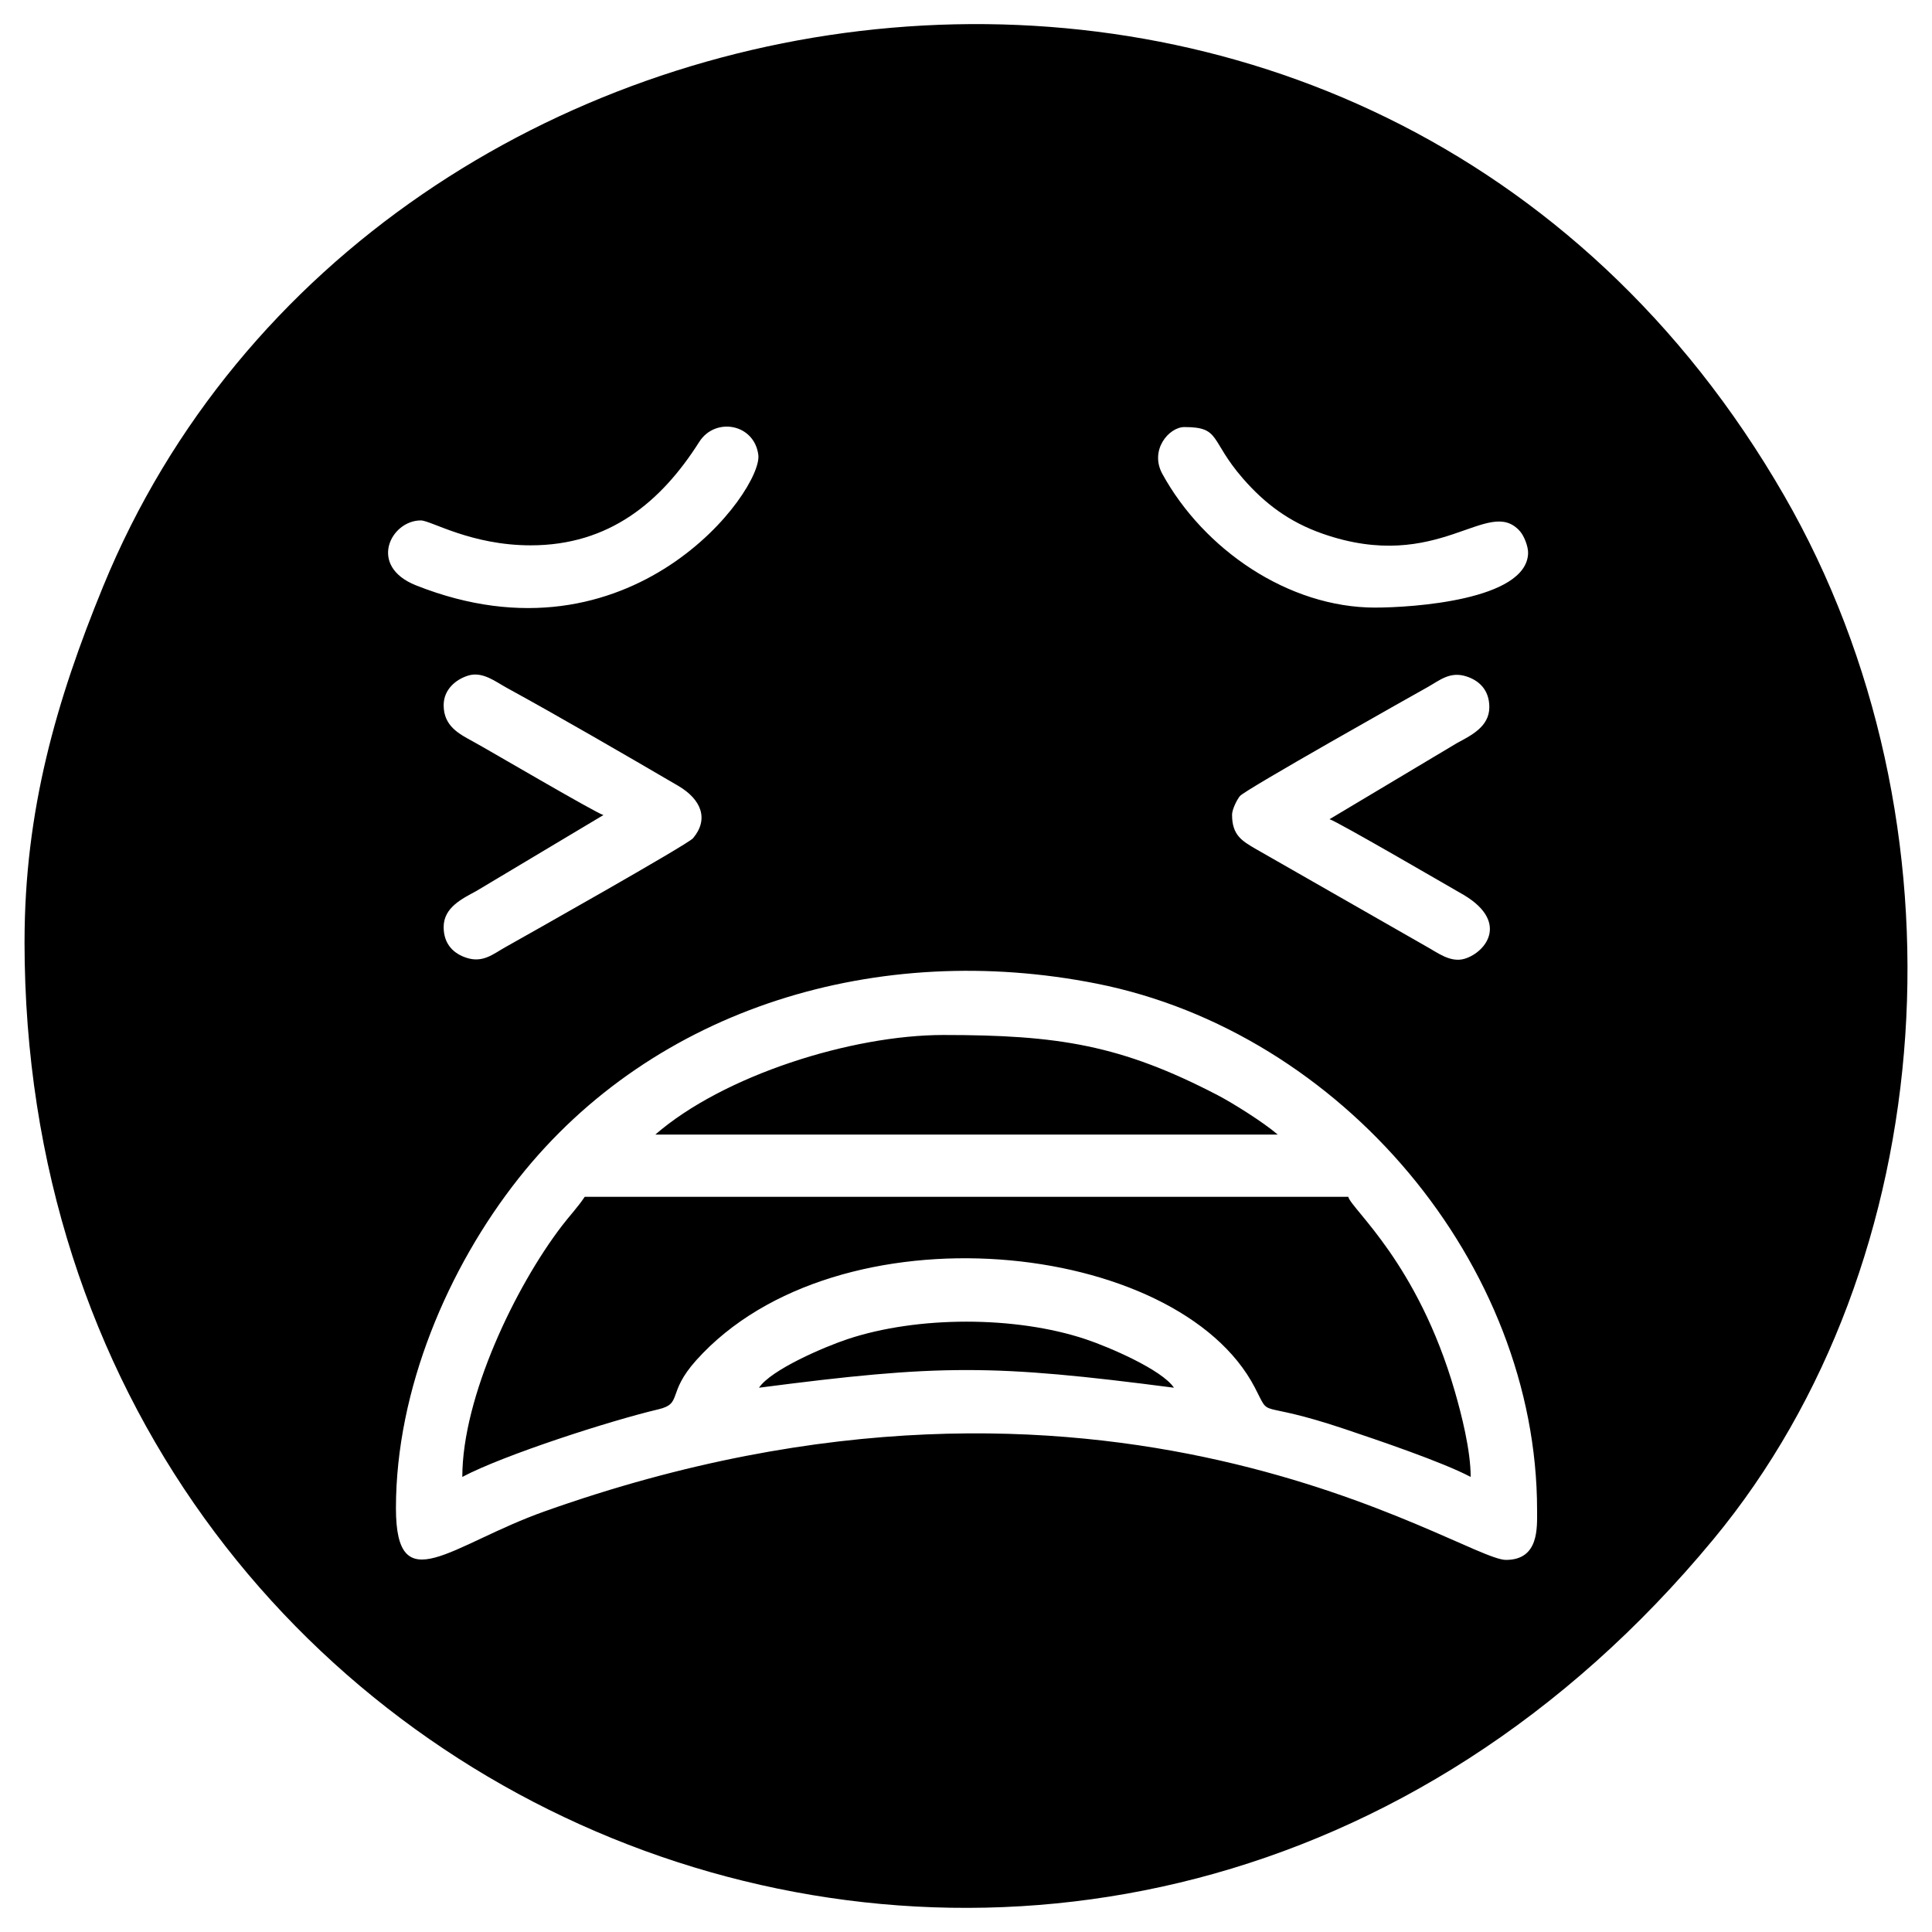 <?xml version="1.0" encoding="UTF-8"?>
<!-- Uploaded to: SVG Repo, www.svgrepo.com, Generator: SVG Repo Mixer Tools -->
<svg fill="#000000" width="800px" height="800px" version="1.1" viewBox="144 144 512 512" xmlns="http://www.w3.org/2000/svg">
 <path d="m150.5 393.54c0 239.35 288.8 350.29 447.59 158.36 60.73-73.398 68.555-190.14 18.711-276.6-108.28-187.86-373.84-150.72-445.48 24.137-12.41 30.27-20.816 59.383-20.816 94.098v0.004zm134.17-105.02c-15.895 0-26.469-6.602-29.156-6.602-7.965 0-14.113 12.113-1.258 17.211 57.098 22.656 91.941-25.332 90.707-34.598-1.09-8.281-11.445-10.062-15.664-3.414-10.121 15.965-23.891 27.402-44.633 27.402zm223.78 16.496c9.691 0 40.062-1.934 40.512-14.363 0.07-1.797-1.066-4.637-2.144-5.856-8.465-9.613-21.406 11.461-52.32 0.637-8.848-3.098-15.312-7.969-21.109-14.629-8.883-10.203-5.785-13.629-15.516-13.629-4.082 0-9.305 6.086-5.828 12.43 10.949 19.949 33.316 35.414 56.41 35.414zm-37.938 54.984c0 5.336 2.699 6.867 6.016 8.832l45.473 25.996c2.898 1.578 6.379 4.398 10.172 3.246 5.805-1.785 12.121-10.195-1.371-17.543-1.426-0.801-32.52-18.914-34.461-19.434l33.734-20.152c3.637-1.98 8.613-4.301 8.613-9.539 0-4.602-2.75-7.106-6.16-8.176-4.297-1.352-7.012 1.074-10.168 2.848-4.41 2.465-48.309 27.16-49.758 28.875-0.762 0.902-2.102 3.516-2.102 5.047zm-208.94-29.141c0 5.594 4.082 7.633 7.891 9.707 3.582 1.941 32.426 18.883 34.449 19.434l-33.727 20.156c-3.637 1.984-8.613 4.297-8.613 9.531 0 4.609 2.746 7.109 6.16 8.172 4.297 1.355 7.012-1.066 10.168-2.836 5.168-2.898 48.367-27.23 49.758-28.879 4.246-5.043 2.238-10.277-3.918-13.887-13.586-7.941-31.699-18.461-45.473-25.992-2.902-1.582-6.375-4.402-10.172-3.234-3.332 1.02-6.519 3.727-6.519 7.824zm83.57 180.9c3.219-4.797 17.352-10.836 23.438-12.863 18.566-6.188 44.535-6.188 63.102 0 6.082 2.023 20.223 8.066 23.426 12.863-48.062-6.242-61.887-6.242-109.96 0zm-78.625 23.645c0-21.172 14.066-50.453 26.395-66.539 2.039-2.676 4.144-4.848 6.047-7.699h202.34c0.883 3.336 18.391 17.523 28.227 51.5 1.727 5.965 4.219 15.602 4.219 22.738-7.527-3.984-24.766-9.801-33.473-12.727-23.992-8.051-19.184-2.211-23.711-10.926-20.359-39.301-110.71-48.863-148.04-7.281-7.918 8.82-3.508 11.477-10.07 13.023-12.758 3.012-40.902 12.07-51.934 17.906zm127.57-117.12c30.32 0 46.949 2.609 72.59 15.941 3.926 2.039 12.227 7.231 15.934 10.453h-164.95c17.984-15.645 51.926-26.395 76.422-26.395zm-145.16 125.36c0 24.953 14.469 9.754 39.379 0.891 149.41-53.117 242.95 12.855 254.78 12.855 8.832 0 8.258-8.59 8.258-13.199 0-65.027-51.656-126.61-116.71-139.52-57.555-11.43-117.14 6.035-153.2 51.605-18.73 23.684-32.504 56.047-32.504 87.359z" fill-rule="evenodd"/>
</svg>